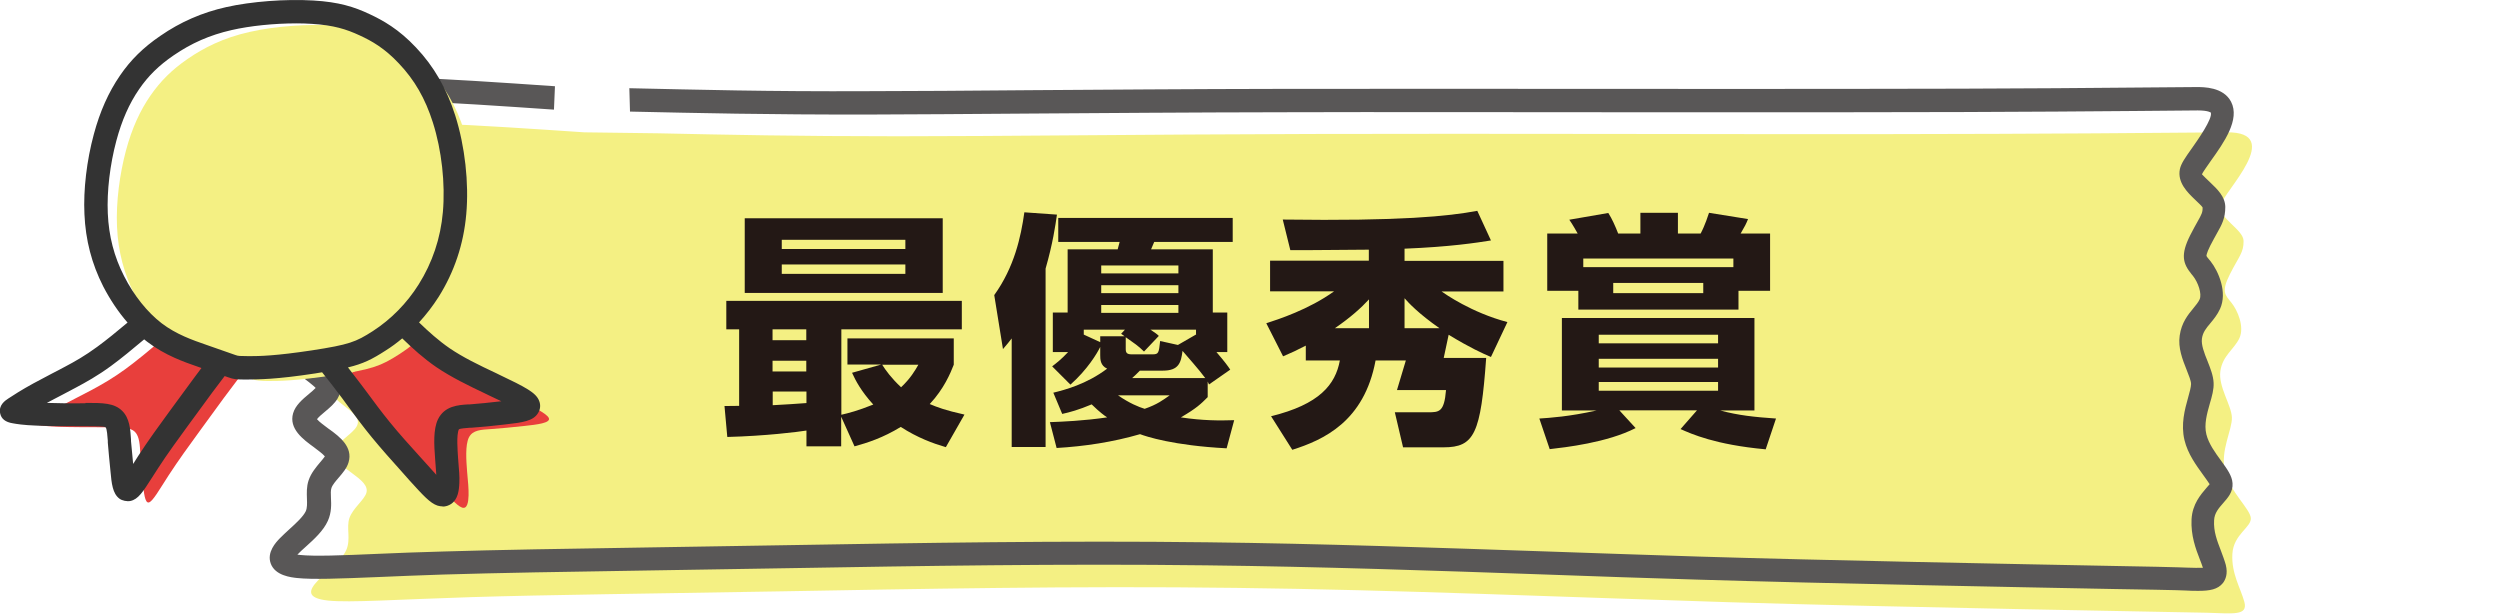 <?xml version="1.0" encoding="UTF-8"?><svg id="_レイヤー_2" xmlns="http://www.w3.org/2000/svg" viewBox="0 0 151.9 37.29"><g id="_レイヤー_2-2"><path d="M35.5,8.04c-6.39-.43-12.91-.88-15.32-.34-2.4.54-.98,2.05-.16,2.99.82.95.95,1.26.64,1.65-.31.4-1.35,1.27-1.2,1.92.15.65,1.23,1.18,1.5,2.05.27.87-.24,1.63-.16,2.71.08,1.08,1,1.99.93,2.52-.07.53-1.25,1.26-1.5,1.85-.24.58.25.94.77,1.34.52.4.93.75.66,1.2-.27.45-1.22.97-1.36,1.46-.14.49.53.95,1.09,1.36.56.41,1,.77.87,1.2-.13.43-.83.94-1.03,1.53-.2.59.1,1.28-.19,1.94-.29.66-1.19,1.3-1.73,1.86-.54.57-.73,1.06.62,1.21,1.34.14,4.21-.07,8.76-.21,4.55-.14,10.77-.21,18.77-.35,8-.14,17.81-.34,27.67-.21,9.86.12,19.84.56,29.91.87,10.07.31,27.44.6,29.04.64,1.6.04,2.51.2,2.29-.65-.23-.85-.8-1.73-.73-2.93.07-1.19,1.16-1.61,1.12-2.17-.03-.55-1.27-1.6-1.57-2.85-.3-1.25.45-2.52.42-3.27-.03-.75-.83-1.85-.7-2.81.13-.95.84-1.32,1.16-2.01.31-.69-.11-1.68-.49-2.15-.37-.47-.64-.64-.09-1.73.55-1.09.84-1.31.83-2.02-.01-.71-1.56-1.38-1.39-2.18s3.95-4.46.36-4.42c-3.58.03-10.78.1-21.05.11-10.26.01-23.62-.04-34.41-.01-10.79.03-19.06.14-25.26.14-6.2,0-10.35-.09-14.54-.18" style="fill:#f4f083; fill-rule:evenodd;"/><path d="M133.57,35.9c-.23,0-.47,0-.75-.02l-.57-.02c-.4-.01-1.77-.04-3.76-.07-6.19-.12-17.71-.34-25.28-.57-3.09-.09-6.18-.2-9.25-.31-6.79-.24-13.82-.48-20.65-.56-8.87-.11-17.56.04-25.23.17l-8.57.14c-5.2.08-9.31.15-12.61.25-1.47.05-2.77.1-3.89.15-2.41.1-4.01.16-4.96.06-.36-.04-1.33-.14-1.6-.88-.25-.69.32-1.29.54-1.52.18-.18.39-.38.6-.57.4-.36.84-.77.99-1.09.09-.21.08-.46.07-.76-.01-.34-.03-.72.1-1.11.15-.45.46-.81.71-1.11.09-.1.21-.25.28-.35-.12-.15-.46-.4-.58-.49l-.09-.07c-.65-.47-1.53-1.12-1.26-2.06.14-.48.56-.84.97-1.18.13-.11.3-.25.4-.36-.11-.12-.33-.28-.42-.36-.57-.43-1.45-1.1-1-2.17.17-.41.54-.77.91-1.11.19-.18.5-.48.55-.6h0s-.17-.27-.28-.47c-.27-.5-.61-1.12-.66-1.85-.04-.59.05-1.07.14-1.5.08-.42.15-.75.06-1.06-.09-.29-.38-.58-.66-.86-.36-.36-.73-.73-.85-1.24-.21-.87.53-1.65,1.06-2.22.1-.11.19-.2.25-.28-.06-.11-.21-.33-.6-.78l-.09-.11c-.64-.73-1.51-1.74-1.17-2.76.31-.95,1.44-1.2,1.81-1.28,2.5-.56,8.81-.14,15.49.32l-.06,1.42h-.03c-6.28-.43-12.78-.87-15.08-.35-.6.13-.77.3-.78.34-.08.25.66,1.1.9,1.38l.1.11c.65.75,1.39,1.61.67,2.55-.08.1-.21.24-.35.4-.19.2-.69.74-.71.96.02.09.29.35.47.53.37.36.82.82,1.01,1.44.2.65.08,1.23-.02,1.75-.07.37-.14.73-.11,1.12.03.43.28.89.5,1.29.25.47.49.91.43,1.38-.07.53-.5.94-.96,1.39-.21.2-.52.5-.58.64.03.1.33.33.5.47.52.4,1.49,1.15.89,2.16-.18.3-.46.54-.77.8-.15.12-.38.32-.48.45.13.16.49.42.69.57l.1.07c.56.41,1.41,1.04,1.13,1.98-.1.35-.35.64-.59.92-.18.21-.39.45-.45.64-.05.14-.04.35-.03.6.02.4.04.89-.19,1.4-.27.6-.83,1.11-1.33,1.56-.19.17-.37.33-.52.49.05,0,.11.01.17.02.86.09,2.49.03,4.76-.07,1.13-.05,2.43-.1,3.91-.14,3.31-.1,7.43-.17,12.63-.25l8.57-.14c7.67-.13,16.37-.28,25.27-.17,6.84.08,13.88.33,20.68.56,3.07.11,6.15.21,9.24.31,7.56.23,19.08.45,25.26.57,2,.04,3.38.06,3.77.08l.59.02c.32.01.68.02.93.01-.06-.18-.12-.35-.19-.52-.25-.64-.55-1.45-.5-2.43.05-.93.57-1.51.9-1.9.06-.07.15-.17.2-.23-.07-.12-.26-.37-.4-.57-.41-.57-.93-1.27-1.13-2.11-.23-.96.02-1.86.22-2.58.09-.32.18-.65.18-.83,0-.19-.14-.53-.27-.86-.25-.63-.53-1.33-.42-2.08.11-.79.51-1.27.83-1.66.16-.2.3-.36.38-.54.15-.33-.09-1.03-.4-1.42l-.09-.11c-.53-.65-.68-1.18-.08-2.37.17-.33.31-.59.43-.8.27-.48.33-.59.32-.89-.03-.06-.3-.32-.46-.47-.46-.44-1.08-1.04-.92-1.85.07-.33.3-.67.75-1.3.31-.44,1.26-1.78,1.13-2.14h0s-.16-.13-.78-.13c-.01,0-.03,0-.04,0-4.4.04-11.36.11-21.05.11-4.48,0-9.55,0-14.75,0-6.69,0-13.59-.02-19.67,0-5.85.01-10.97.05-15.41.08-3.75.03-7.02.05-9.86.06-6.15.01-10.4-.09-14.49-.18l-.04-1.42c4.15.09,8.39.21,14.52.18,2.84,0,6.1-.03,9.85-.06,4.44-.03,9.56-.07,15.41-.08,6.08-.01,12.97,0,19.67,0,5.19,0,10.26.01,14.74,0,9.69,0,16.65-.07,21.04-.11.41,0,1.62-.01,2.09.89.56,1.08-.43,2.48-1.24,3.61-.2.29-.48.68-.53.8.04.05.34.34.52.51.42.4.89.85.9,1.47,0,.7-.21,1.08-.51,1.61-.11.2-.24.43-.4.74-.25.5-.24.64-.23.64.01.03.09.13.15.2l.1.12c.48.61,1.03,1.89.57,2.89-.16.35-.38.62-.58.86-.26.31-.47.56-.52.95-.05.37.14.87.34,1.36.18.46.35.88.37,1.32.02.4-.1.82-.23,1.26-.17.6-.36,1.27-.21,1.87.14.57.54,1.12.9,1.61.37.51.66.91.69,1.36.04.53-.29.89-.57,1.21-.27.31-.53.6-.55,1.04-.04.68.18,1.24.41,1.84.11.3.22.58.3.87.14.55-.02.9-.17,1.1-.32.4-.81.48-1.5.48Z" style="fill:#595757;"/><path d="M25.85,20.53c.73.7,1.45,1.4,2.33,2,.88.6,1.9,1.09,2.95,1.59,1.05.49,2.11.99,2.22,1.29.11.29-.73.39-1.48.47-.76.08-1.43.15-2.03.19-.6.04-1.12.05-1.35.51-.23.47-.16,1.4-.11,2.06.06.66.1,1.05.09,1.46-.01.41-.08.85-.4.74-.32-.11-.88-.76-1.54-1.5-.67-.74-1.43-1.58-2.13-2.43-.69-.85-1.25-1.62-1.78-2.33-.53-.71-.97-1.28-1.42-1.85" style="fill:#e83f3c; fill-rule:evenodd;"/><path d="M9.97,20.53c-.82.69-1.64,1.38-2.37,1.91-.73.53-1.37.9-2.02,1.25-.65.35-1.32.67-1.94,1.02-.62.34-1.19.7-1.46.88-.27.18-.24.18-.04.21.2.03.57.1,1.38.13.81.03,2.06.03,2.96.03s1.44,0,1.72.28c.28.28.3.83.33,1.38.04.55.09,1.1.15,1.7.06.6.12,1.26.36,1.21.24-.05.66-.81,1.22-1.67.56-.86,1.26-1.83,1.86-2.65.6-.82,1.1-1.51,1.48-2.03.39-.52.67-.89.94-1.25" style="fill:#e83f3c; fill-rule:evenodd;"/><path d="M15.32,23.03c-.3-.11-.9-.32-1.75-.61-.85-.3-1.94-.67-2.92-1.42-.98-.75-1.86-1.88-2.48-3.11-.62-1.23-.99-2.57-1.06-4.1-.07-1.52.17-3.24.54-4.63.37-1.39.88-2.47,1.49-3.35.61-.88,1.3-1.57,2.26-2.23.96-.66,2.15-1.28,3.77-1.64,1.61-.37,3.64-.48,5.08-.4,1.44.08,2.3.36,3.17.76.87.41,1.71.92,2.6,1.87.9.95,1.67,2.15,2.21,3.86.54,1.71.81,3.86.64,5.71-.17,1.86-.76,3.42-1.58,4.71-.82,1.29-1.86,2.32-3.01,3.06-1.15.74-1.64.92-3.98,1.28-2.35.36-3.35.36-4.02.36q-.67,0-.97-.11h0Z" style="fill:#f4f083; fill-rule:evenodd;"/><path d="M26.9,30.77c-.11,0-.21-.02-.32-.05-.45-.15-.88-.63-1.69-1.52l-.55-.62c-.57-.63-1.18-1.32-1.75-2.01-.55-.67-1.01-1.3-1.44-1.88l-.35-.48c-.45-.61-.84-1.1-1.23-1.59-.13.02-.27.04-.42.07-2.41.37-3.44.36-4.12.37-.7,0-.79,0-1.21-.15l-.17-.06c-.21.28-.45.59-.74.98-.29.39-.63.86-1.04,1.42l-.44.6c-.54.74-1.28,1.75-1.84,2.62l-.34.53c-.57.89-.85,1.34-1.33,1.44-.2.04-.5-.02-.66-.14-.42-.31-.48-.92-.55-1.69-.06-.64-.12-1.18-.16-1.72v-.11c-.02-.27-.05-.71-.13-.82-.11-.06-.7-.06-1.22-.06-.91,0-2.17,0-2.99-.04-.81-.03-1.21-.1-1.43-.14-.45-.07-.7-.27-.77-.6-.11-.5.3-.78.5-.91.24-.16.83-.54,1.51-.91.37-.2.75-.4,1.13-.6.27-.14.55-.28.82-.43.57-.3,1.19-.65,1.94-1.2.56-.41,1.2-.93,1.84-1.47-.56-.64-1.06-1.39-1.48-2.2-.7-1.38-1.07-2.81-1.14-4.39-.07-1.49.14-3.26.57-4.85.37-1.38.89-2.55,1.59-3.57.65-.95,1.41-1.7,2.45-2.41,1.23-.85,2.54-1.42,4.01-1.75C15.27.09,17.34-.07,19.03.03c1.56.09,2.5.39,3.43.83.81.38,1.77.91,2.82,2.03,1.08,1.14,1.86,2.49,2.38,4.13.59,1.86.84,4.1.67,5.99-.16,1.83-.73,3.52-1.68,5.03-.35.55-.75,1.07-1.19,1.55.59.57,1.18,1.1,1.86,1.57.81.55,1.73,1,2.86,1.53l.1.05c1.68.8,2.29,1.12,2.48,1.62.1.25.07.52-.07.74-.29.48-.92.57-2,.69-.77.09-1.45.16-2.06.2h-.1c-.22.02-.58.04-.65.1-.16.33-.07,1.37-.05,1.71l.02.26c.04.51.08.88.06,1.28-.02.48-.09,1-.5,1.28-.15.1-.33.16-.51.16ZM21.14,22.32c.26.33.51.67.8,1.04l.36.48c.42.57.87,1.18,1.4,1.83.55.68,1.15,1.34,1.71,1.96l.56.62c.17.19.36.4.54.6-.01-.19-.03-.41-.05-.67l-.02-.27c-.07-.9-.12-1.82.17-2.43.4-.82,1.23-.87,1.84-.91h.1c.57-.04,1.2-.11,1.91-.19-.27-.13-.54-.26-.78-.37l-.1-.05c-1.14-.54-2.16-1.04-3.05-1.64-.79-.54-1.46-1.15-2.09-1.76-.32.27-.66.52-1.01.74-.82.53-1.36.8-2.27,1.02ZM5.2,24.48c1.04,0,1.73,0,2.22.48.46.45.5,1.13.54,1.74v.1c.04.45.08.91.13,1.39l.31-.49c.58-.9,1.33-1.93,1.88-2.68l.44-.6c.41-.56.76-1.04,1.05-1.43.18-.24.33-.44.47-.63l-.17-.06c-.87-.3-2.05-.71-3.12-1.53-.06-.05-.13-.1-.19-.15-.69.58-1.39,1.16-2.02,1.62-.82.6-1.53.99-2.11,1.3-.28.15-.56.29-.83.44-.32.17-.64.33-.95.5.75.02,1.65.04,2.35.02ZM18.01,1.42c-1.35,0-2.82.15-3.95.41-1.31.3-2.43.79-3.52,1.54-.89.61-1.53,1.24-2.08,2.04-.61.88-1.06,1.91-1.39,3.14-.39,1.46-.58,3.07-.52,4.42.06,1.37.38,2.62.99,3.81.6,1.18,1.41,2.19,2.28,2.86.89.68,1.9,1.03,2.71,1.31l1.77.62s0,0,0,0c.2.07.22.06.84.07.64,0,1.62-.02,3.8-.35,2.28-.35,2.68-.51,3.71-1.17,1.1-.71,2.07-1.69,2.79-2.84.83-1.32,1.33-2.8,1.47-4.4.15-1.72-.07-3.75-.61-5.44-.46-1.45-1.11-2.58-2.06-3.58-.88-.94-1.67-1.38-2.39-1.71-.8-.37-1.57-.62-2.91-.7-.3-.02-.61-.03-.93-.03ZM8.7,19.74l.46.54-.46-.54Z" style="fill:#333;"/><path d="M57.47,27.17c-.76-.22-1.72-.57-2.74-1.23-1.08.66-2.01.96-2.81,1.18l-.81-1.8v1.8h-2.11v-.96c-.5.08-2.46.33-4.81.39l-.17-1.88c.15,0,.75-.01.89-.01v-4.65h-.78v-1.73h14.31v1.73h-7.32v5.19c.44-.1.99-.24,1.94-.62-.75-.82-1.08-1.47-1.29-1.93l1.77-.5h-2.05v-1.59h6.46v1.6c-.2.51-.59,1.46-1.46,2.39.45.19.94.38,2.11.64l-1.12,1.96ZM45.25,13.26h12.03v4.54h-12.03v-4.54ZM46.94,20.01v.66h2.05v-.66h-2.05ZM46.94,21.92v.65h2.05v-.65h-2.05ZM49,23.79h-2.05v.83c.69-.03,1.47-.09,2.05-.13v-.69ZM47.5,14.57v.56h7.51v-.56h-7.51ZM47.5,16.07v.57h7.51v-.57h-7.51ZM53.6,22.16c.21.33.55.81,1.15,1.37.57-.54.84-1,1.05-1.37h-2.2Z" style="fill:#231815;"/><path d="M61.48,20.55c-.16.21-.28.36-.54.66l-.53-3.28c1.22-1.7,1.62-3.53,1.83-5.03l1.98.14c-.09.64-.25,1.75-.69,3.28v10.84h-2.06v-6.61ZM63.79,25.65c.78-.03,2.04-.08,3.48-.29-.14-.09-.44-.3-.94-.79-.78.33-1.33.48-1.79.58l-.54-1.29c.69-.17,2.01-.51,3.27-1.46-.42-.19-.42-.58-.42-.83v-.49c-.18.38-.79,1.39-1.81,2.29l-1.11-1.11c.27-.21.55-.42.97-.87h-.93v-2.4h.9v-3.84h3.04l.12-.45h-3.73v-1.46h10.6v1.46h-4.77l-.19.45h3.75v3.84h.88v2.4h-.66c.53.62.68.83.84,1.07l-1.29.9c-.04-.1-.06-.15-.08-.18v.95c-.42.42-.67.67-1.63,1.23,1.33.2,2.34.2,3.24.17l-.46,1.71c-3.25-.17-4.89-.72-5.26-.86-1.65.48-3.36.74-5.07.84l-.41-1.58ZM68.35,20.03h-2.5v.3l1,.46v-.36h1.48c-.06-.04-.09-.06-.21-.15l.23-.25ZM66.91,16.13v.48h4.69v-.48h-4.69ZM66.91,17.33v.48h4.69v-.48h-4.69ZM66.91,18.53v.48h4.69v-.48h-4.69ZM67.93,24.02c.69.48,1.26.71,1.62.82.78-.27,1.12-.54,1.52-.82h-3.13ZM72.67,20.3v-.27h-2.77c.31.21.38.25.51.38l-.9.95c-.35-.35-.6-.51-1.11-.87v.72c0,.22.07.32.36.32h1.26c.38,0,.39-.08.47-.81l1.08.24,1.11-.64ZM69.26,22.52c-.24.24-.33.33-.47.45h4.44c-.21-.27-.25-.35-1.38-1.65-.09.72-.23,1.2-1.19,1.2h-1.41Z" style="fill:#231815;"/><path d="M79.34,21c-.52.27-.88.44-1.38.65l-1.02-2.01c.71-.23,2.58-.83,4.12-1.94h-3.89v-1.86h6v-.67c-.67,0-4.02.04-4.77.03l-.46-1.86c7.2.1,10.06-.2,11.82-.53l.83,1.8c-.87.14-2.49.39-5.25.5v.74h6.01v1.86h-3.76c.2.14,1.81,1.28,4,1.86l-1,2.12c-.56-.24-1.29-.57-2.57-1.35l-.3,1.41h2.58c-.33,4.6-.71,5.43-2.59,5.43h-2.46l-.5-2.13h2c.69,0,1,0,1.11-1.35h-2.98l.54-1.8h-1.84c-.69,3.72-3.17,4.83-5.06,5.43l-1.29-2.04c2.94-.72,3.91-1.92,4.18-3.39h-2.07v-.89ZM83.18,19.94v-1.75c-.48.52-1.11,1.09-2.07,1.75h2.07ZM87.46,19.94c-1.26-.88-1.88-1.54-2.12-1.82v1.82h2.12Z" style="fill:#231815;"/><path d="M107.27,27.3c-3.06-.28-4.51-.94-5.16-1.23l1-1.14h-4.72l.99,1.08c-1.74.89-4.27,1.17-5.22,1.28l-.63-1.86c.62-.04,1.84-.12,3.48-.49h-2.11v-5.62h11.7v5.62h-2.08c1.11.3,2.08.4,3.39.49l-.63,1.88ZM105.62,18.81h-9.72v-1.14h-1.89v-3.48h1.85c-.11-.19-.3-.54-.51-.84l2.37-.41c.23.36.42.79.6,1.25h1.35v-1.26h2.28v1.26h1.38c.27-.5.48-1.17.51-1.26l2.37.38c-.12.3-.18.42-.45.88h1.79v3.48h-1.92v1.14ZM105.32,16.23v-.52h-9.12v.52h9.12ZM104.39,20.34h-7.25v.52h7.25v-.52ZM104.39,21.8h-7.25v.53h7.25v-.53ZM104.39,23.21h-7.25v.53h7.25v-.53ZM103.49,17.19h-5.47v.62h5.47v-.62Z" style="fill:#231815;"/><rect x="144.14" y="13.56" width="7.76" height="13.44" style="fill:none;"/></g></svg>